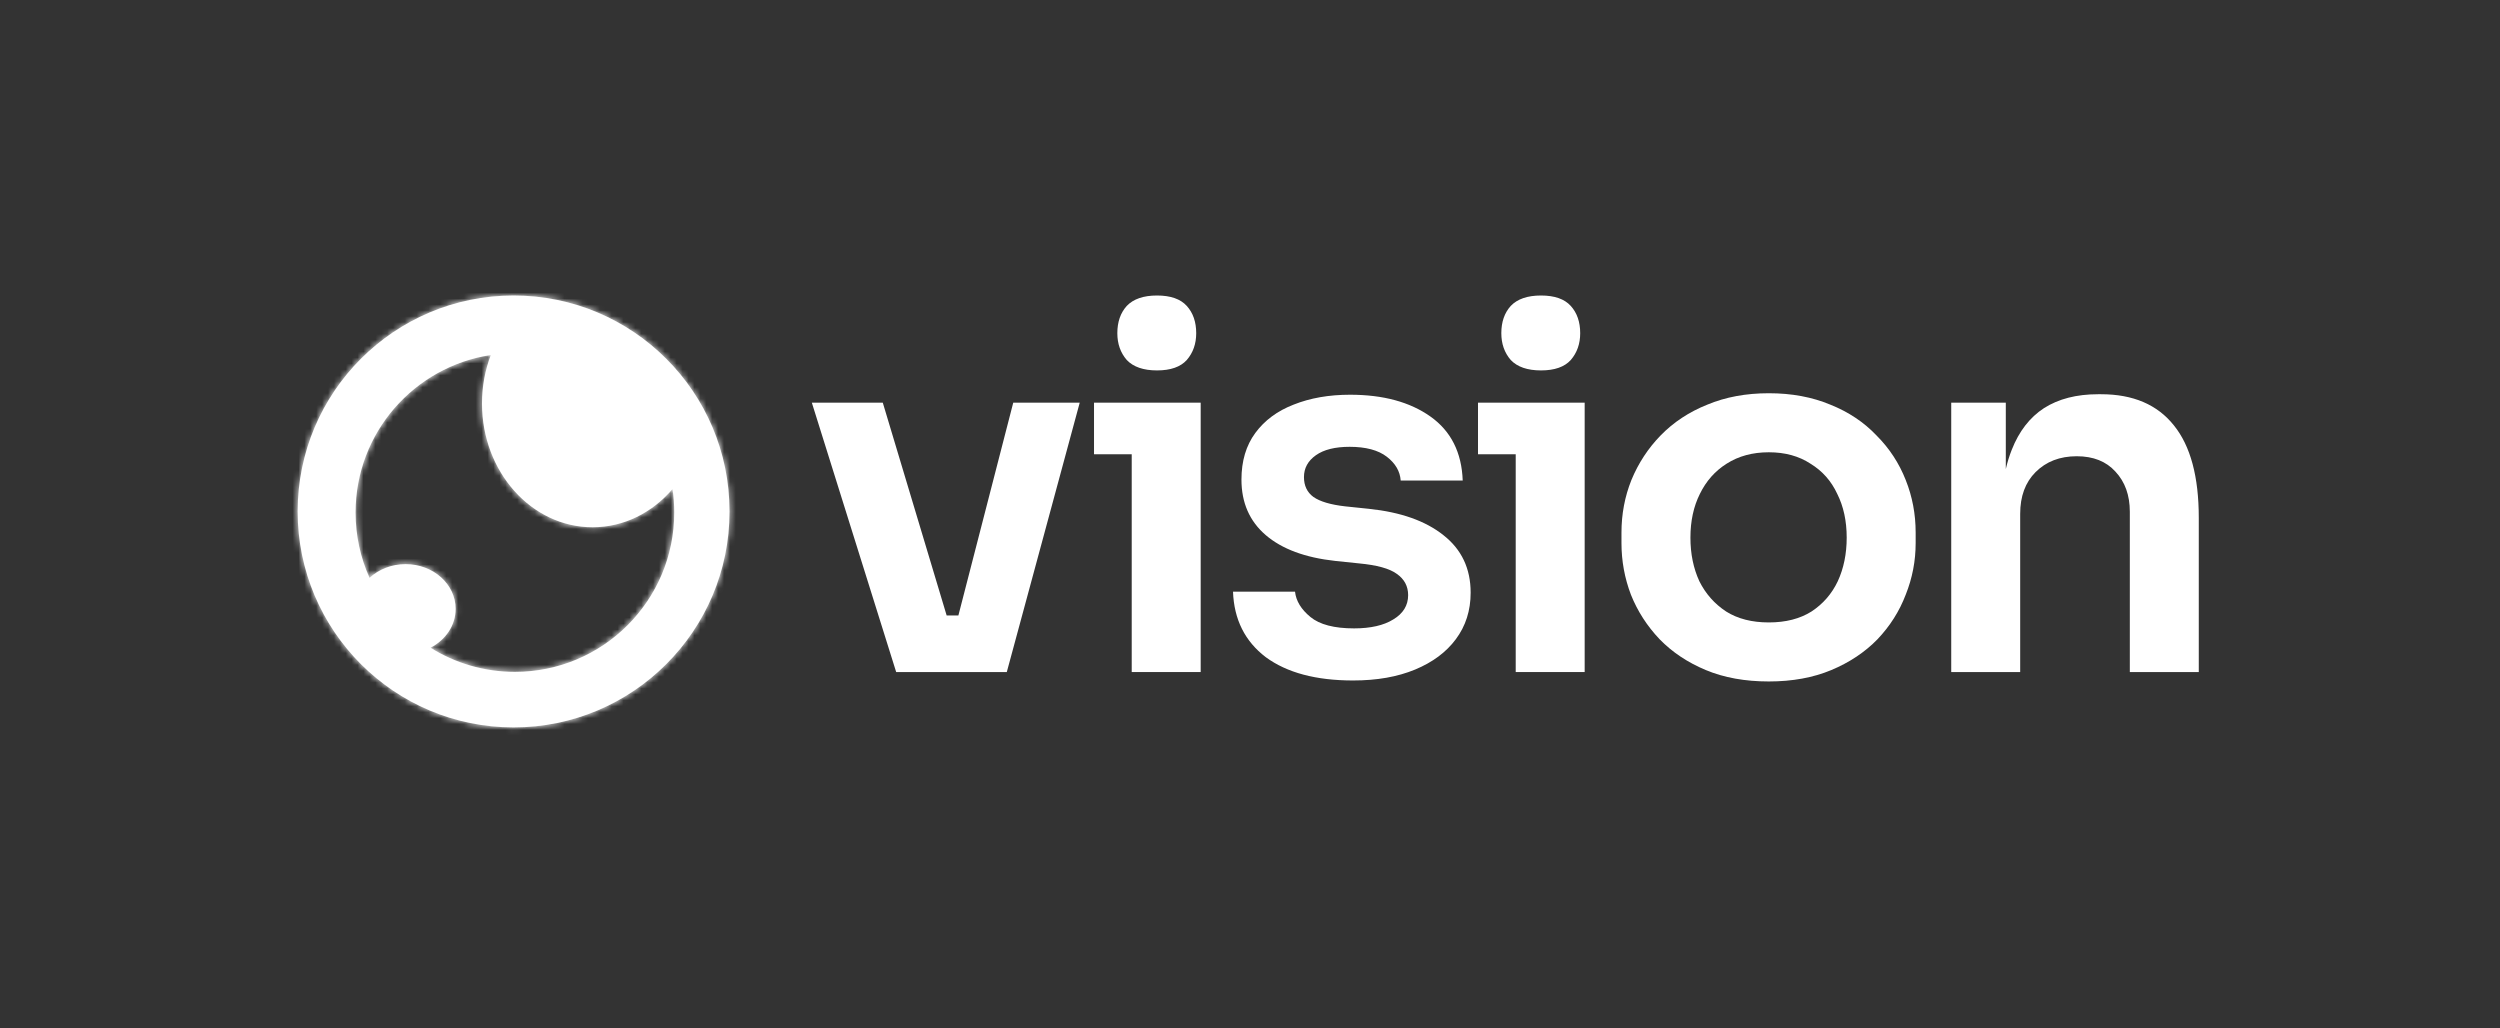 <svg width="423" height="174" viewBox="0 0 423 174" fill="none" xmlns="http://www.w3.org/2000/svg">
<rect x="0" y="0" width="423" height="174" fill="#333333" stroke="none"/>
<path d="M190.648 60.912C191.767 62.087 193.474 62.675 195.768 62.675C198.062 62.675 199.741 62.087 200.804 60.912C201.868 59.681 202.399 58.17 202.399 56.379C202.399 54.477 201.868 52.938 200.804 51.763C199.741 50.588 198.062 50 195.768 50C193.474 50 191.767 50.588 190.648 51.763C189.584 52.938 189.053 54.477 189.053 56.379C189.053 58.17 189.584 59.681 190.648 60.912Z" fill="white"/>
<path d="M137.362 68.131L151.632 113.71H170.35L182.689 68.131H171.442L162.157 104.141H160.175L149.366 68.131H137.362Z" fill="white"/>
<path d="M228.94 115.137C222.673 115.137 217.748 113.822 214.167 111.191C210.642 108.505 208.795 104.812 208.627 100.112H219.119C219.287 101.678 220.155 103.105 221.721 104.392C223.288 105.679 225.751 106.323 229.108 106.323C231.906 106.323 234.116 105.819 235.739 104.812C237.418 103.805 238.257 102.434 238.257 100.699C238.257 99.188 237.614 97.985 236.327 97.09C235.096 96.194 232.969 95.607 229.947 95.327L225.918 94.907C220.826 94.348 216.909 92.893 214.167 90.543C211.425 88.192 210.054 85.058 210.054 81.141C210.054 78.008 210.837 75.377 212.404 73.251C213.971 71.125 216.126 69.53 218.868 68.467C221.665 67.347 224.855 66.788 228.437 66.788C234.032 66.788 238.565 68.019 242.035 70.481C245.504 72.943 247.323 76.553 247.491 81.309H236.998C236.886 79.742 236.103 78.399 234.648 77.28C233.193 76.161 231.095 75.601 228.353 75.601C225.89 75.601 223.988 76.077 222.645 77.028C221.302 77.98 220.63 79.211 220.63 80.722C220.63 82.177 221.162 83.296 222.225 84.079C223.344 84.863 225.135 85.394 227.597 85.674L231.626 86.094C236.998 86.653 241.195 88.136 244.217 90.543C247.295 92.949 248.834 96.194 248.834 100.279C248.834 103.301 247.994 105.931 246.316 108.17C244.693 110.352 242.398 112.059 239.433 113.29C236.467 114.521 232.969 115.137 228.94 115.137Z" fill="white"/>
<path d="M255.618 60.912C256.738 62.087 258.444 62.675 260.739 62.675C263.033 62.675 264.712 62.087 265.775 60.912C266.838 59.681 267.37 58.17 267.37 56.379C267.37 54.477 266.838 52.938 265.775 51.763C264.712 50.588 263.033 50 260.739 50C258.444 50 256.738 50.588 255.618 51.763C254.555 52.938 254.024 54.477 254.024 56.379C254.024 58.17 254.555 59.681 255.618 60.912Z" fill="white"/>
<path fill-rule="evenodd" clip-rule="evenodd" d="M299.283 115.304C295.254 115.304 291.701 114.661 288.623 113.374C285.545 112.087 282.943 110.352 280.816 108.17C278.69 105.931 277.067 103.413 275.948 100.615C274.885 97.817 274.353 94.907 274.353 91.885V90.123C274.353 86.989 274.913 84.023 276.032 81.225C277.207 78.371 278.858 75.853 280.984 73.671C283.167 71.432 285.797 69.698 288.875 68.467C291.952 67.18 295.422 66.536 299.283 66.536C303.144 66.536 306.614 67.18 309.691 68.467C312.769 69.698 315.371 71.432 317.498 73.671C319.68 75.853 321.331 78.371 322.45 81.225C323.569 84.023 324.129 86.989 324.129 90.123V91.885C324.129 94.907 323.569 97.817 322.45 100.615C321.387 103.413 319.792 105.931 317.666 108.17C315.539 110.352 312.937 112.087 309.859 113.374C306.782 114.661 303.256 115.304 299.283 115.304ZM299.283 105.316C302.137 105.316 304.543 104.7 306.502 103.469C308.46 102.182 309.943 100.475 310.951 98.349C311.958 96.166 312.461 93.704 312.461 90.962C312.461 88.164 311.93 85.702 310.867 83.576C309.859 81.393 308.348 79.686 306.334 78.455C304.375 77.168 302.025 76.525 299.283 76.525C296.541 76.525 294.163 77.168 292.148 78.455C290.19 79.686 288.679 81.393 287.615 83.576C286.552 85.702 286.021 88.164 286.021 90.962C286.021 93.704 286.524 96.166 287.532 98.349C288.595 100.475 290.106 102.182 292.064 103.469C294.023 104.7 296.429 105.316 299.283 105.316Z" fill="white"/>
<path d="M340.389 76.105C339.988 77.108 339.652 78.194 339.382 79.363V68.131H330.148V113.71H341.816V86.933C341.816 83.967 342.683 81.617 344.418 79.882C346.209 78.092 348.531 77.196 351.385 77.196C354.183 77.196 356.365 78.064 357.932 79.798C359.555 81.533 360.366 83.799 360.366 86.597V113.71H372.034V87.605C372.034 80.666 370.635 75.462 367.837 71.992C365.039 68.467 360.926 66.704 355.498 66.704H354.994C351.357 66.704 348.307 67.487 345.845 69.054C343.439 70.621 341.62 72.971 340.389 76.105Z" fill="white"/>
<path d="M191.487 76.861V113.71H203.155V68.131H185.108V76.861H191.487Z" fill="white"/>
<path d="M256.458 76.861V113.71H268.125V68.131H250.078V76.861H256.458Z" fill="white"/>
<mask id="path-2-inside-1_5_1274" fill="white">
<path fill-rule="evenodd" clip-rule="evenodd" d="M86.901 123.077C107.08 123.077 123.439 106.718 123.439 86.538C123.439 66.359 107.08 50 86.901 50C66.721 50 50.362 66.359 50.362 86.538C50.362 106.718 66.721 123.077 86.901 123.077ZM113.791 82.747C110.384 86.731 105.585 89.212 100.268 89.212C89.932 89.212 81.553 79.836 81.553 68.269C81.553 65.359 82.083 62.588 83.042 60.07C70.09 62.037 60.165 73.22 60.165 86.721C60.165 90.66 61.01 94.402 62.528 97.775C64.069 96.342 66.234 95.451 68.631 95.451C73.307 95.451 77.097 98.842 77.097 103.026C77.097 105.835 75.388 108.287 72.85 109.595C76.989 112.183 81.882 113.679 87.123 113.679C102.012 113.679 114.082 101.61 114.082 86.721C114.082 85.371 113.982 84.044 113.791 82.747Z"/>
</mask>
<path fill-rule="evenodd" clip-rule="evenodd" d="M86.901 123.077C107.08 123.077 123.439 106.718 123.439 86.538C123.439 66.359 107.08 50 86.901 50C66.721 50 50.362 66.359 50.362 86.538C50.362 106.718 66.721 123.077 86.901 123.077ZM113.791 82.747C110.384 86.731 105.585 89.212 100.268 89.212C89.932 89.212 81.553 79.836 81.553 68.269C81.553 65.359 82.083 62.588 83.042 60.07C70.09 62.037 60.165 73.22 60.165 86.721C60.165 90.66 61.01 94.402 62.528 97.775C64.069 96.342 66.234 95.451 68.631 95.451C73.307 95.451 77.097 98.842 77.097 103.026C77.097 105.835 75.388 108.287 72.85 109.595C76.989 112.183 81.882 113.679 87.123 113.679C102.012 113.679 114.082 101.61 114.082 86.721C114.082 85.371 113.982 84.044 113.791 82.747Z" fill="white"/>
<path d="M113.791 82.747L116.435 82.356L115.577 76.544L111.759 81.009L113.791 82.747ZM83.042 60.07L85.54 61.021L87.17 56.739L82.64 57.427L83.042 60.07ZM62.528 97.775L60.09 98.873L61.62 102.272L64.35 99.733L62.528 97.775ZM72.85 109.595L71.625 107.218L67.448 109.37L71.432 111.862L72.85 109.595ZM120.766 86.538C120.766 105.242 105.604 120.403 86.901 120.403V125.75C108.557 125.75 126.113 108.195 126.113 86.538H120.766ZM86.901 52.673C105.604 52.673 120.766 67.835 120.766 86.538H126.113C126.113 64.882 108.557 47.327 86.901 47.327V52.673ZM53.036 86.538C53.036 67.835 68.198 52.673 86.901 52.673V47.327C65.245 47.327 47.689 64.882 47.689 86.538H53.036ZM86.901 120.403C68.198 120.403 53.036 105.242 53.036 86.538H47.689C47.689 108.195 65.245 125.75 86.901 125.75V120.403ZM100.268 91.886C106.453 91.886 111.967 88.993 115.823 84.484L111.759 81.009C108.801 84.468 104.717 86.539 100.268 86.539V91.886ZM78.879 68.269C78.879 81.022 88.18 91.886 100.268 91.886V86.539C91.683 86.539 84.226 78.65 84.226 68.269H78.879ZM80.543 59.119C79.469 61.94 78.879 65.034 78.879 68.269H84.226C84.226 65.685 84.697 63.236 85.54 61.021L80.543 59.119ZM62.839 86.721C62.839 74.561 71.778 64.485 83.443 62.713L82.64 57.427C68.402 59.589 57.492 71.879 57.492 86.721H62.839ZM64.966 96.678C63.6 93.643 62.839 90.275 62.839 86.721H57.492C57.492 91.046 58.42 95.161 60.09 98.873L64.966 96.678ZM68.631 92.777C65.572 92.777 62.753 93.915 60.707 95.818L64.35 99.733C65.385 98.769 66.895 98.124 68.631 98.124V92.777ZM79.771 103.026C79.771 97.094 74.496 92.777 68.631 92.777V98.124C72.118 98.124 74.424 100.591 74.424 103.026H79.771ZM74.074 111.972C77.365 110.276 79.771 106.982 79.771 103.026H74.424C74.424 104.688 73.412 106.298 71.625 107.218L74.074 111.972ZM87.123 111.006C82.397 111.006 77.994 109.658 74.267 107.328L71.432 111.862C75.984 114.708 81.366 116.353 87.123 116.353V111.006ZM111.408 86.721C111.408 100.133 100.535 111.006 87.123 111.006V116.353C103.488 116.353 116.755 103.086 116.755 86.721H111.408ZM111.146 83.138C111.318 84.306 111.408 85.502 111.408 86.721H116.755C116.755 85.24 116.646 83.782 116.435 82.356L111.146 83.138Z" fill="white" mask="url(#path-2-inside-1_5_1274)"/>
</svg>

